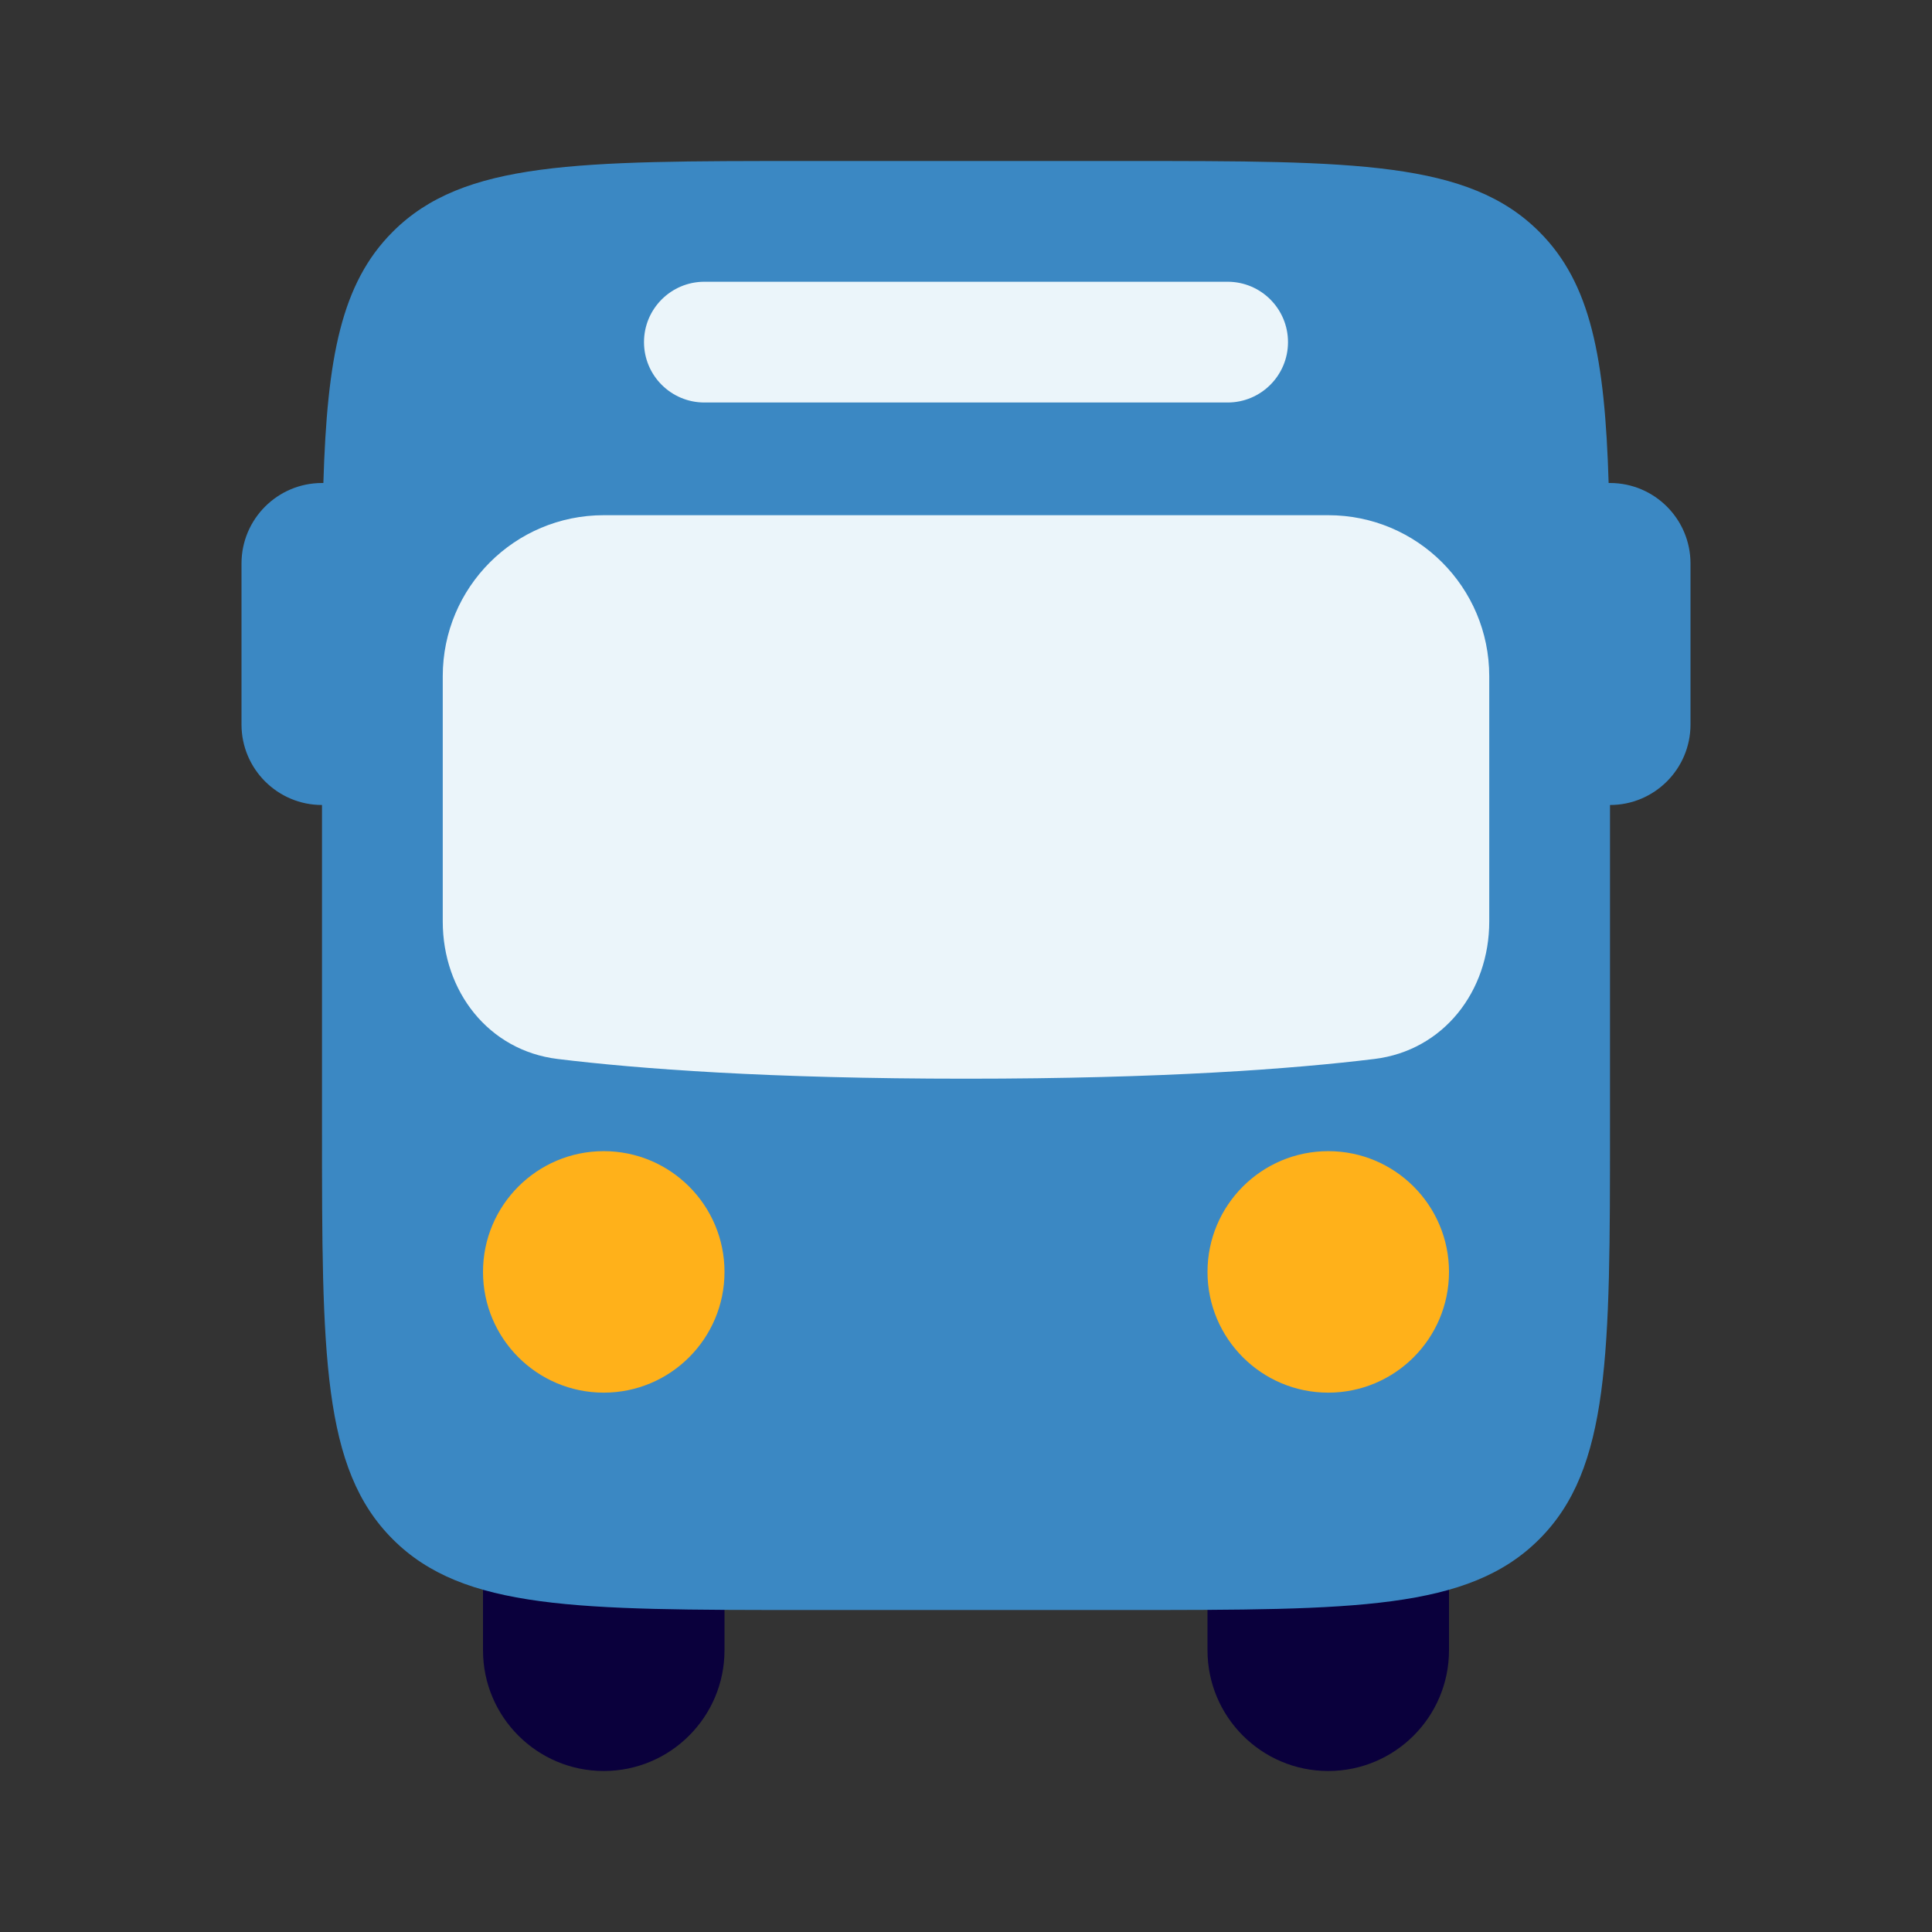 <?xml version="1.0" encoding="UTF-8"?> <svg xmlns="http://www.w3.org/2000/svg" width="24" height="24" viewBox="0 0 24 24" fill="none"><rect x="0" y="0" width="24" height="24" fill="#333333" stroke="none"/> <path d="M9 19H6V20.5C6 21.328 6.672 22 7.5 22C8.328 22 9 21.328 9 20.5V19Z" fill="#0A003C"></path> <path d="M18 19H15V20.5C15 21.328 15.672 22 16.5 22C17.328 22 18 21.328 18 20.5V19Z" fill="#0A003C"></path> <path d="M4.017 6C4.064 4.447 4.237 3.52 4.879 2.879C5.757 2 7.172 2 10 2H14C16.828 2 18.243 2 19.121 2.879C19.763 3.52 19.936 4.447 19.983 6H20C20.552 6 21 6.448 21 7V9C21 9.552 20.552 10 20 10V14C20 16.828 20 18.243 19.121 19.121C18.243 20 16.828 20 14 20H10C7.172 20 5.757 20 4.879 19.121C4 18.243 4 16.828 4 14V10C3.448 10 3 9.552 3 9V7C3 6.448 3.448 6 4 6H4.017Z" fill="#3B88C3"></path> <path d="M7.5 17.3C8.328 17.3 9 16.628 9 15.8C9 14.972 8.328 14.3 7.5 14.3C6.672 14.3 6 14.972 6 15.8C6 16.628 6.672 17.3 7.5 17.3Z" fill="#FFB11A"></path> <path d="M16.5 17.3C17.328 17.3 18 16.628 18 15.8C18 14.972 17.328 14.3 16.5 14.3C15.672 14.3 15 14.972 15 15.8C15 16.628 15.672 17.3 16.5 17.3Z" fill="#FFB11A"></path> <path d="M8.75 3.5C8.336 3.5 8 3.836 8 4.25C8 4.664 8.336 5 8.75 5H15.25C15.664 5 16 4.664 16 4.25C16 3.836 15.664 3.5 15.25 3.5H8.75Z" fill="#EBF5FA"></path> <path d="M7.5 6.4H16.5C17.605 6.4 18.5 7.295 18.5 8.4V11.447C18.5 12.314 17.932 13.05 17.073 13.155C16.065 13.278 14.45 13.4 12 13.4C9.55 13.4 7.935 13.278 6.927 13.155C6.068 13.05 5.5 12.314 5.5 11.447V8.4C5.5 7.295 6.395 6.4 7.5 6.4Z" fill="#EBF5FA"></path> </svg> 